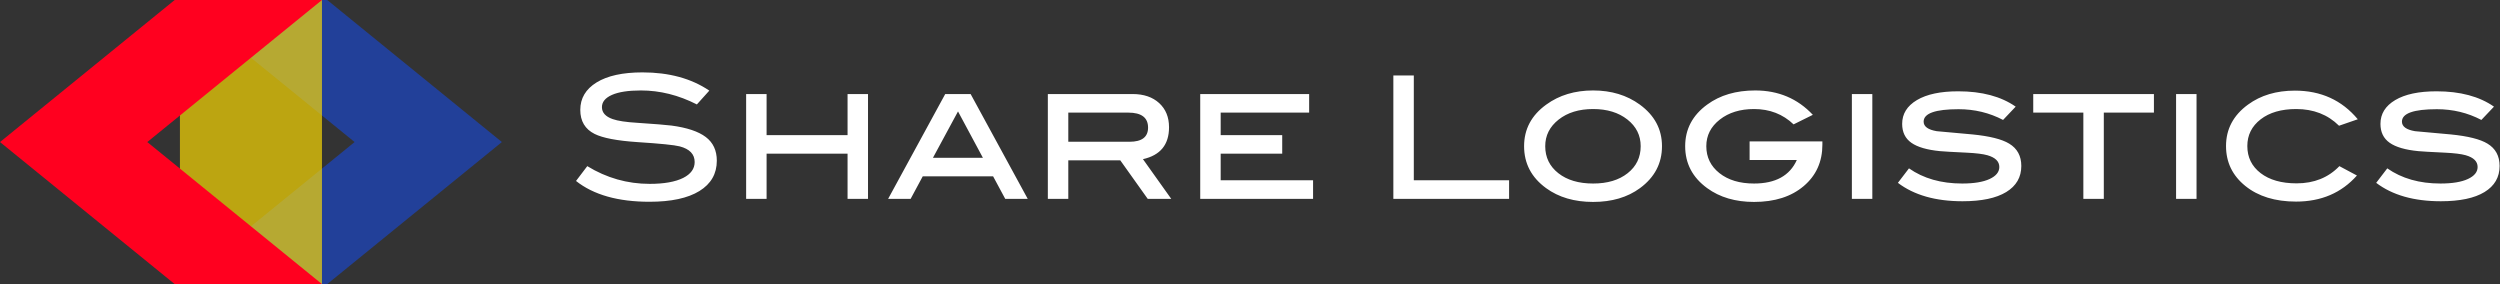 <?xml version="1.0" encoding="UTF-8"?>
<svg width="264px" height="30px" viewBox="0 0 264 30" version="1.1" xmlns="http://www.w3.org/2000/svg" xmlns:xlink="http://www.w3.org/1999/xlink">
    <rect x="0" y="0" width="264" height="30" fill="#333333" stroke="none"/>
    <!-- Generator: Sketch 43 (38999) - http://www.bohemiancoding.com/sketch -->
    <title>Logo Share Logistics</title>
    <desc>Created with Sketch.</desc>
    <defs></defs>
    <g id="Symbols" stroke="none" stroke-width="1" fill="none" fill-rule="evenodd">
        <g id="Logo-Share-Logistics">
            <path d="M53,15 L37.446,15 L19,0 L34.554,0 L53,15 Z M53,15 L34.554,30 L19,30 L37.446,15 L53,15 Z" id="Combined-Shape" fill="#224099"></path>
            <polygon id="Fill-26" fill="#FFDD00" opacity="0.67" points="19 30 34 30 34 0 19 0"></polygon>
            <path d="M0,15 L18.446,0 L34,0 L15.553,15 L0,15 Z M0,15 L15.553,15 L34,30 L18.446,30 L0,15 Z" id="Combined-Shape" fill="#FF001F"></path>
            <path d="M73.59,11.028 C71.658,10.044 69.69,9.552 67.686,9.552 C66.354,9.552 65.334,9.708 64.626,10.02 C63.918,10.332 63.564,10.764 63.564,11.316 C63.564,11.892 63.942,12.312 64.698,12.576 C65.238,12.768 66.12,12.9 67.344,12.972 C69.144,13.092 70.332,13.188 70.908,13.26 C72.54,13.476 73.746,13.878 74.526,14.466 C75.306,15.054 75.696,15.888 75.696,16.968 C75.696,18.348 75.084,19.416 73.86,20.172 C72.636,20.928 70.878,21.306 68.586,21.306 C65.262,21.306 62.676,20.574 60.828,19.11 L62.016,17.544 C64.056,18.792 66.252,19.416 68.604,19.416 C70.128,19.416 71.31,19.206 72.15,18.786 C72.954,18.378 73.356,17.82 73.356,17.112 C73.356,16.284 72.828,15.732 71.772,15.456 C71.22,15.312 69.732,15.162 67.308,15.006 C65.16,14.862 63.654,14.574 62.79,14.142 C61.782,13.638 61.278,12.792 61.278,11.604 C61.278,10.38 61.851,9.414 62.997,8.706 C64.143,7.998 65.76,7.644 67.848,7.644 C70.656,7.644 73.008,8.286 74.904,9.57 L73.59,11.028 Z M91.662,21 L89.502,21 L89.502,16.23 L80.952,16.23 L80.952,21 L78.792,21 L78.792,9.93 L80.952,9.93 L80.952,14.268 L89.502,14.268 L89.502,9.93 L91.662,9.93 L91.662,21 Z M108.528,21 L106.152,21 L104.874,18.624 L97.44,18.624 L96.162,21 L93.786,21 L99.816,9.93 L102.498,9.93 L108.528,21 Z M103.794,16.662 L101.166,11.766 L98.52,16.662 L103.794,16.662 Z M123.684,21 L121.2,21 L118.302,16.932 L112.812,16.932 L112.812,21 L110.652,21 L110.652,9.93 L119.598,9.93 C120.774,9.93 121.71,10.248 122.406,10.884 C123.102,11.52 123.45,12.372 123.45,13.44 C123.45,15.276 122.532,16.398 120.696,16.806 L123.684,21 Z M119.274,14.97 C120.582,14.97 121.236,14.472 121.236,13.476 C121.236,12.42 120.54,11.892 119.148,11.892 L112.812,11.892 L112.812,14.97 L119.274,14.97 Z M138.66,21 L126.744,21 L126.744,9.93 L138.246,9.93 L138.246,11.892 L128.904,11.892 L128.904,14.268 L135.402,14.268 L135.402,16.23 L128.904,16.23 L128.904,19.038 L138.66,19.038 L138.66,21 Z M159.36,21 L147.138,21 L147.138,7.968 L149.298,7.968 L149.298,19.038 L159.36,19.038 L159.36,21 Z M175.506,15.438 C175.506,17.25 174.732,18.726 173.184,19.866 C171.864,20.838 170.214,21.324 168.234,21.324 C166.254,21.324 164.598,20.838 163.266,19.866 C161.718,18.738 160.944,17.262 160.944,15.438 C160.944,13.638 161.724,12.174 163.284,11.046 C164.652,10.05 166.302,9.552 168.234,9.552 C170.154,9.552 171.798,10.05 173.166,11.046 C174.726,12.186 175.506,13.65 175.506,15.438 Z M173.256,15.438 C173.256,14.298 172.788,13.359 171.852,12.621 C170.916,11.883 169.71,11.514 168.234,11.514 C166.746,11.514 165.531,11.886 164.589,12.63 C163.647,13.374 163.176,14.31 163.176,15.438 C163.176,16.614 163.638,17.565 164.562,18.291 C165.486,19.017 166.71,19.38 168.234,19.38 C169.746,19.38 170.961,19.017 171.879,18.291 C172.797,17.565 173.256,16.614 173.256,15.438 Z M192.444,14.934 L192.444,15.276 C192.444,17.076 191.787,18.534 190.473,19.65 C189.159,20.766 187.41,21.324 185.226,21.324 C183.258,21.324 181.608,20.838 180.276,19.866 C178.728,18.738 177.954,17.262 177.954,15.438 C177.954,13.638 178.728,12.174 180.276,11.046 C181.632,10.05 183.324,9.552 185.352,9.552 C187.8,9.552 189.828,10.41 191.436,12.126 L189.402,13.134 C188.274,12.054 186.882,11.514 185.226,11.514 C183.762,11.514 182.556,11.886 181.608,12.63 C180.66,13.374 180.186,14.31 180.186,15.438 C180.186,16.602 180.648,17.55 181.572,18.282 C182.496,19.014 183.714,19.38 185.226,19.38 C187.494,19.38 189,18.552 189.744,16.896 L184.758,16.896 L184.758,14.934 L192.444,14.934 Z M197.718,21 L195.558,21 L195.558,9.93 L197.718,9.93 L197.718,21 Z M211.524,12.666 C210.084,11.91 208.518,11.532 206.826,11.532 C204.366,11.532 203.136,11.97 203.136,12.846 C203.136,13.362 203.598,13.698 204.522,13.854 C205.782,13.962 207.042,14.076 208.302,14.196 C210.114,14.376 211.404,14.7 212.172,15.168 C213.024,15.684 213.45,16.47 213.45,17.526 C213.45,18.714 212.919,19.632 211.857,20.28 C210.795,20.928 209.256,21.252 207.24,21.252 C204.396,21.252 202.122,20.604 200.418,19.308 L201.588,17.778 C203.112,18.846 204.984,19.38 207.204,19.38 C208.452,19.38 209.418,19.221 210.102,18.903 C210.786,18.585 211.128,18.162 211.128,17.634 C211.128,17.046 210.708,16.632 209.868,16.392 C209.4,16.26 208.674,16.17 207.69,16.122 C206.154,16.05 205.212,15.996 204.864,15.96 C203.496,15.828 202.488,15.534 201.84,15.078 C201.192,14.622 200.868,13.956 200.868,13.08 C200.868,12.024 201.387,11.187 202.425,10.569 C203.463,9.951 204.918,9.642 206.79,9.642 C209.286,9.642 211.308,10.182 212.856,11.262 L211.524,12.666 Z M227.454,11.892 L222.162,11.892 L222.162,21 L220.002,21 L220.002,11.892 L214.71,11.892 L214.71,9.93 L227.454,9.93 L227.454,11.892 Z M231.954,21 L229.794,21 L229.794,9.93 L231.954,9.93 L231.954,21 Z M248.982,12.594 L247.002,13.278 C245.814,12.102 244.308,11.514 242.484,11.514 C240.912,11.514 239.658,11.877 238.722,12.603 C237.786,13.329 237.318,14.268 237.318,15.42 C237.318,16.608 237.786,17.562 238.722,18.282 C239.658,19.002 240.924,19.362 242.52,19.362 C244.368,19.362 245.874,18.756 247.038,17.544 L248.892,18.534 C247.26,20.37 245.118,21.288 242.466,21.288 C240.258,21.288 238.473,20.739 237.111,19.641 C235.749,18.543 235.068,17.136 235.068,15.42 C235.068,13.632 235.842,12.174 237.39,11.046 C238.734,10.062 240.384,9.57 242.34,9.57 C245.088,9.57 247.302,10.578 248.982,12.594 Z M262.032,12.666 C260.592,11.91 259.026,11.532 257.334,11.532 C254.874,11.532 253.644,11.97 253.644,12.846 C253.644,13.362 254.106,13.698 255.03,13.854 C256.29,13.962 257.55,14.076 258.81,14.196 C260.622,14.376 261.912,14.7 262.68,15.168 C263.532,15.684 263.958,16.47 263.958,17.526 C263.958,18.714 263.427,19.632 262.365,20.28 C261.303,20.928 259.764,21.252 257.748,21.252 C254.904,21.252 252.63,20.604 250.926,19.308 L252.096,17.778 C253.62,18.846 255.492,19.38 257.712,19.38 C258.96,19.38 259.926,19.221 260.61,18.903 C261.294,18.585 261.636,18.162 261.636,17.634 C261.636,17.046 261.216,16.632 260.376,16.392 C259.908,16.26 259.182,16.17 258.198,16.122 C256.662,16.05 255.72,15.996 255.372,15.96 C254.004,15.828 252.996,15.534 252.348,15.078 C251.7,14.622 251.376,13.956 251.376,13.08 C251.376,12.024 251.895,11.187 252.933,10.569 C253.971,9.951 255.426,9.642 257.298,9.642 C259.794,9.642 261.816,10.182 263.364,11.262 L262.032,12.666 Z" id="Share-Logistics" fill="#FFFFFF"></path>
        </g>
    </g>
</svg>
